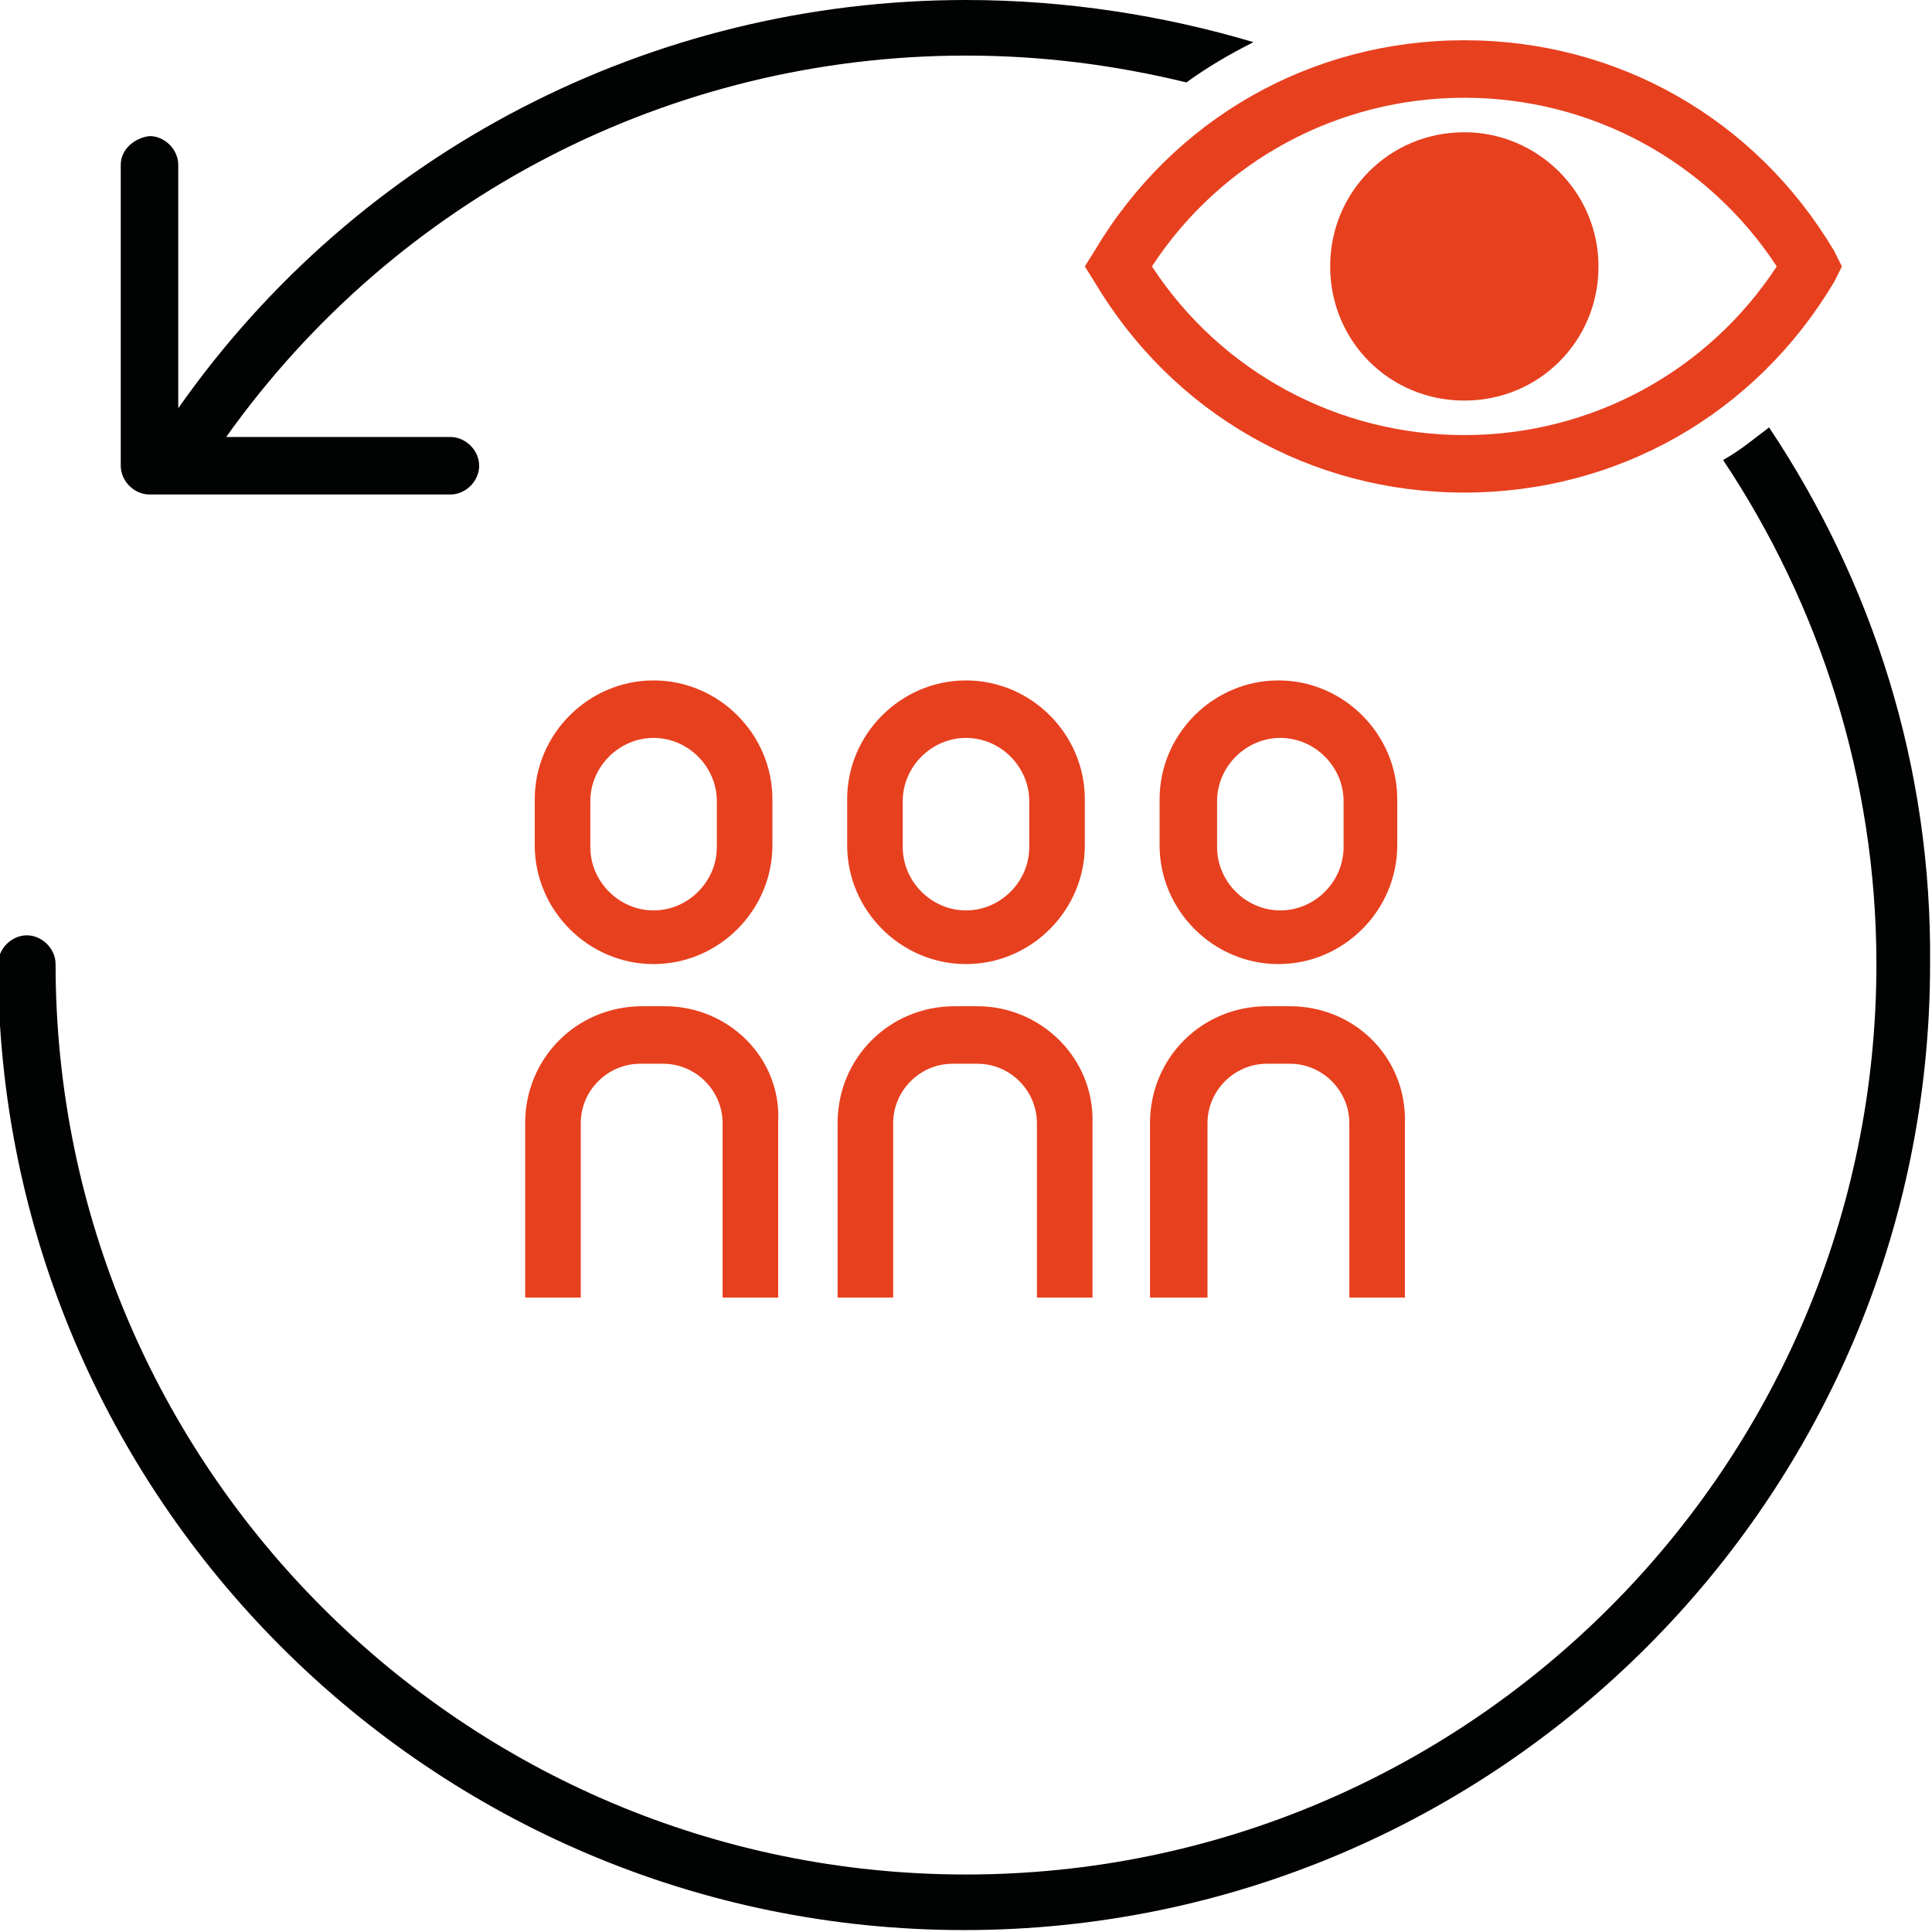 <svg xmlns="http://www.w3.org/2000/svg" xmlns:xlink="http://www.w3.org/1999/xlink" id="Ebene_1" x="0px" y="0px" viewBox="0 0 100.8 100.8" xml:space="preserve">
<g>
	<defs>
		<rect id="SVGID_1_" x="0" y="0" width="100.8" height="100.8"></rect>
	</defs>
	<clipPath id="SVGID_2_">
		<use xlink:href="#SVGID_1_"></use>
	</clipPath>
	<path clip-path="url(#SVGID_2_)" fill="#010202" d="M7.8,25.8h15.7c0.8,0,1.5-0.7,1.5-1.5c0-0.8-0.7-1.5-1.5-1.5H11.8   C20.7,10.3,35,2.9,50.4,2.9c4,0,7.8,0.5,11.5,1.4c1.1-0.8,2.3-1.5,3.5-2.1C60.7,0.8,55.6,0,50.4,0C34,0,18.7,7.9,9.3,21.3V8.6   c0-0.8-0.7-1.5-1.5-1.5C7,7.2,6.3,7.8,6.3,8.6v15.7C6.3,25.1,7,25.8,7.8,25.8"></path>
	<path clip-path="url(#SVGID_2_)" fill="#010202" d="M92.3,22.3c-0.8,0.6-1.5,1.2-2.4,1.7c5,7.5,8,16.6,8,26.3   c0,26.2-21.3,47.5-47.5,47.5c-26.2,0-47.5-21.3-47.5-47.5c0-0.8-0.7-1.5-1.5-1.5c-0.8,0-1.5,0.7-1.5,1.5   c0,27.8,22.6,50.4,50.4,50.4c27.8,0,50.4-22.6,50.4-50.4C100.8,40,97.7,30.4,92.3,22.3"></path>
	<path clip-path="url(#SVGID_2_)" fill="#E7401F" d="M47.1,41.8c0-1.8,1.5-3.3,3.3-3.3c1.8,0,3.3,1.5,3.3,3.3v2.4   c0,1.8-1.5,3.3-3.3,3.3c-1.8,0-3.3-1.5-3.3-3.3V41.8z M50.4,50.3c3.4,0,6.2-2.8,6.2-6.2v-2.4c0-3.4-2.8-6.2-6.2-6.2   c-3.4,0-6.2,2.8-6.2,6.2v2.4C44.2,47.5,47,50.3,50.4,50.3"></path>
	<path clip-path="url(#SVGID_2_)" fill="#E7401F" d="M51,52.5h-1.2c-3.4,0-6.1,2.7-6.1,6.1v9.1h2.9v-9.1c0-1.7,1.4-3.1,3.1-3.1H51   c1.7,0,3.1,1.4,3.1,3.1v9.1h2.9v-9.1C57.1,55.2,54.3,52.5,51,52.5"></path>
	<path clip-path="url(#SVGID_2_)" fill="#E7401F" d="M30.8,41.8c0-1.8,1.5-3.3,3.3-3.3c1.8,0,3.3,1.5,3.3,3.3v2.4   c0,1.8-1.5,3.3-3.3,3.3c-1.8,0-3.3-1.5-3.3-3.3V41.8z M34.1,50.3c3.4,0,6.2-2.8,6.2-6.2v-2.4c0-3.4-2.8-6.2-6.2-6.2   s-6.2,2.8-6.2,6.2v2.4C27.9,47.5,30.7,50.3,34.1,50.3"></path>
	<path clip-path="url(#SVGID_2_)" fill="#E7401F" d="M34.7,52.5h-1.2c-3.4,0-6.1,2.7-6.1,6.1v9.1h2.9v-9.1c0-1.7,1.4-3.1,3.1-3.1   h1.2c1.7,0,3.1,1.4,3.1,3.1v9.1h2.9v-9.1C40.8,55.2,38,52.5,34.7,52.5"></path>
	<path clip-path="url(#SVGID_2_)" fill="#E7401F" d="M63.5,41.8c0-1.8,1.5-3.3,3.3-3.3c1.8,0,3.3,1.5,3.3,3.3v2.4   c0,1.8-1.5,3.3-3.3,3.3c-1.8,0-3.3-1.5-3.3-3.3V41.8z M66.7,50.3c3.4,0,6.2-2.8,6.2-6.2v-2.4c0-3.4-2.8-6.2-6.2-6.2   c-3.4,0-6.2,2.8-6.2,6.2v2.4C60.5,47.5,63.3,50.3,66.7,50.3"></path>
	<path clip-path="url(#SVGID_2_)" fill="#E7401F" d="M67.3,52.5h-1.2c-3.4,0-6.1,2.7-6.1,6.1v9.1H63v-9.1c0-1.7,1.4-3.1,3.1-3.1h1.2   c1.7,0,3.1,1.4,3.1,3.1v9.1h2.9v-9.1C73.4,55.2,70.7,52.5,67.3,52.5"></path>
	<path clip-path="url(#SVGID_2_)" fill="#E7401F" d="M76.4,22.7c-6.6,0-12.7-3.3-16.3-8.8c3.6-5.5,9.7-8.8,16.3-8.8   c6.6,0,12.7,3.3,16.3,8.8C89.1,19.4,83,22.7,76.4,22.7 M95.7,13.1c-4.1-6.9-11.3-11-19.3-11s-15.2,4.1-19.3,11l-0.5,0.8l0.5,0.8   c4.1,6.9,11.3,11,19.3,11s15.2-4.1,19.3-11l0.4-0.8L95.7,13.1z"></path>
	<path clip-path="url(#SVGID_2_)" fill="#E7401F" d="M76.4,6.9c-3.9,0-7,3.1-7,7c0,3.9,3.1,7,7,7c3.9,0,7-3.1,7-7   C83.4,10,80.2,6.9,76.4,6.9"></path>
</g>
</svg>